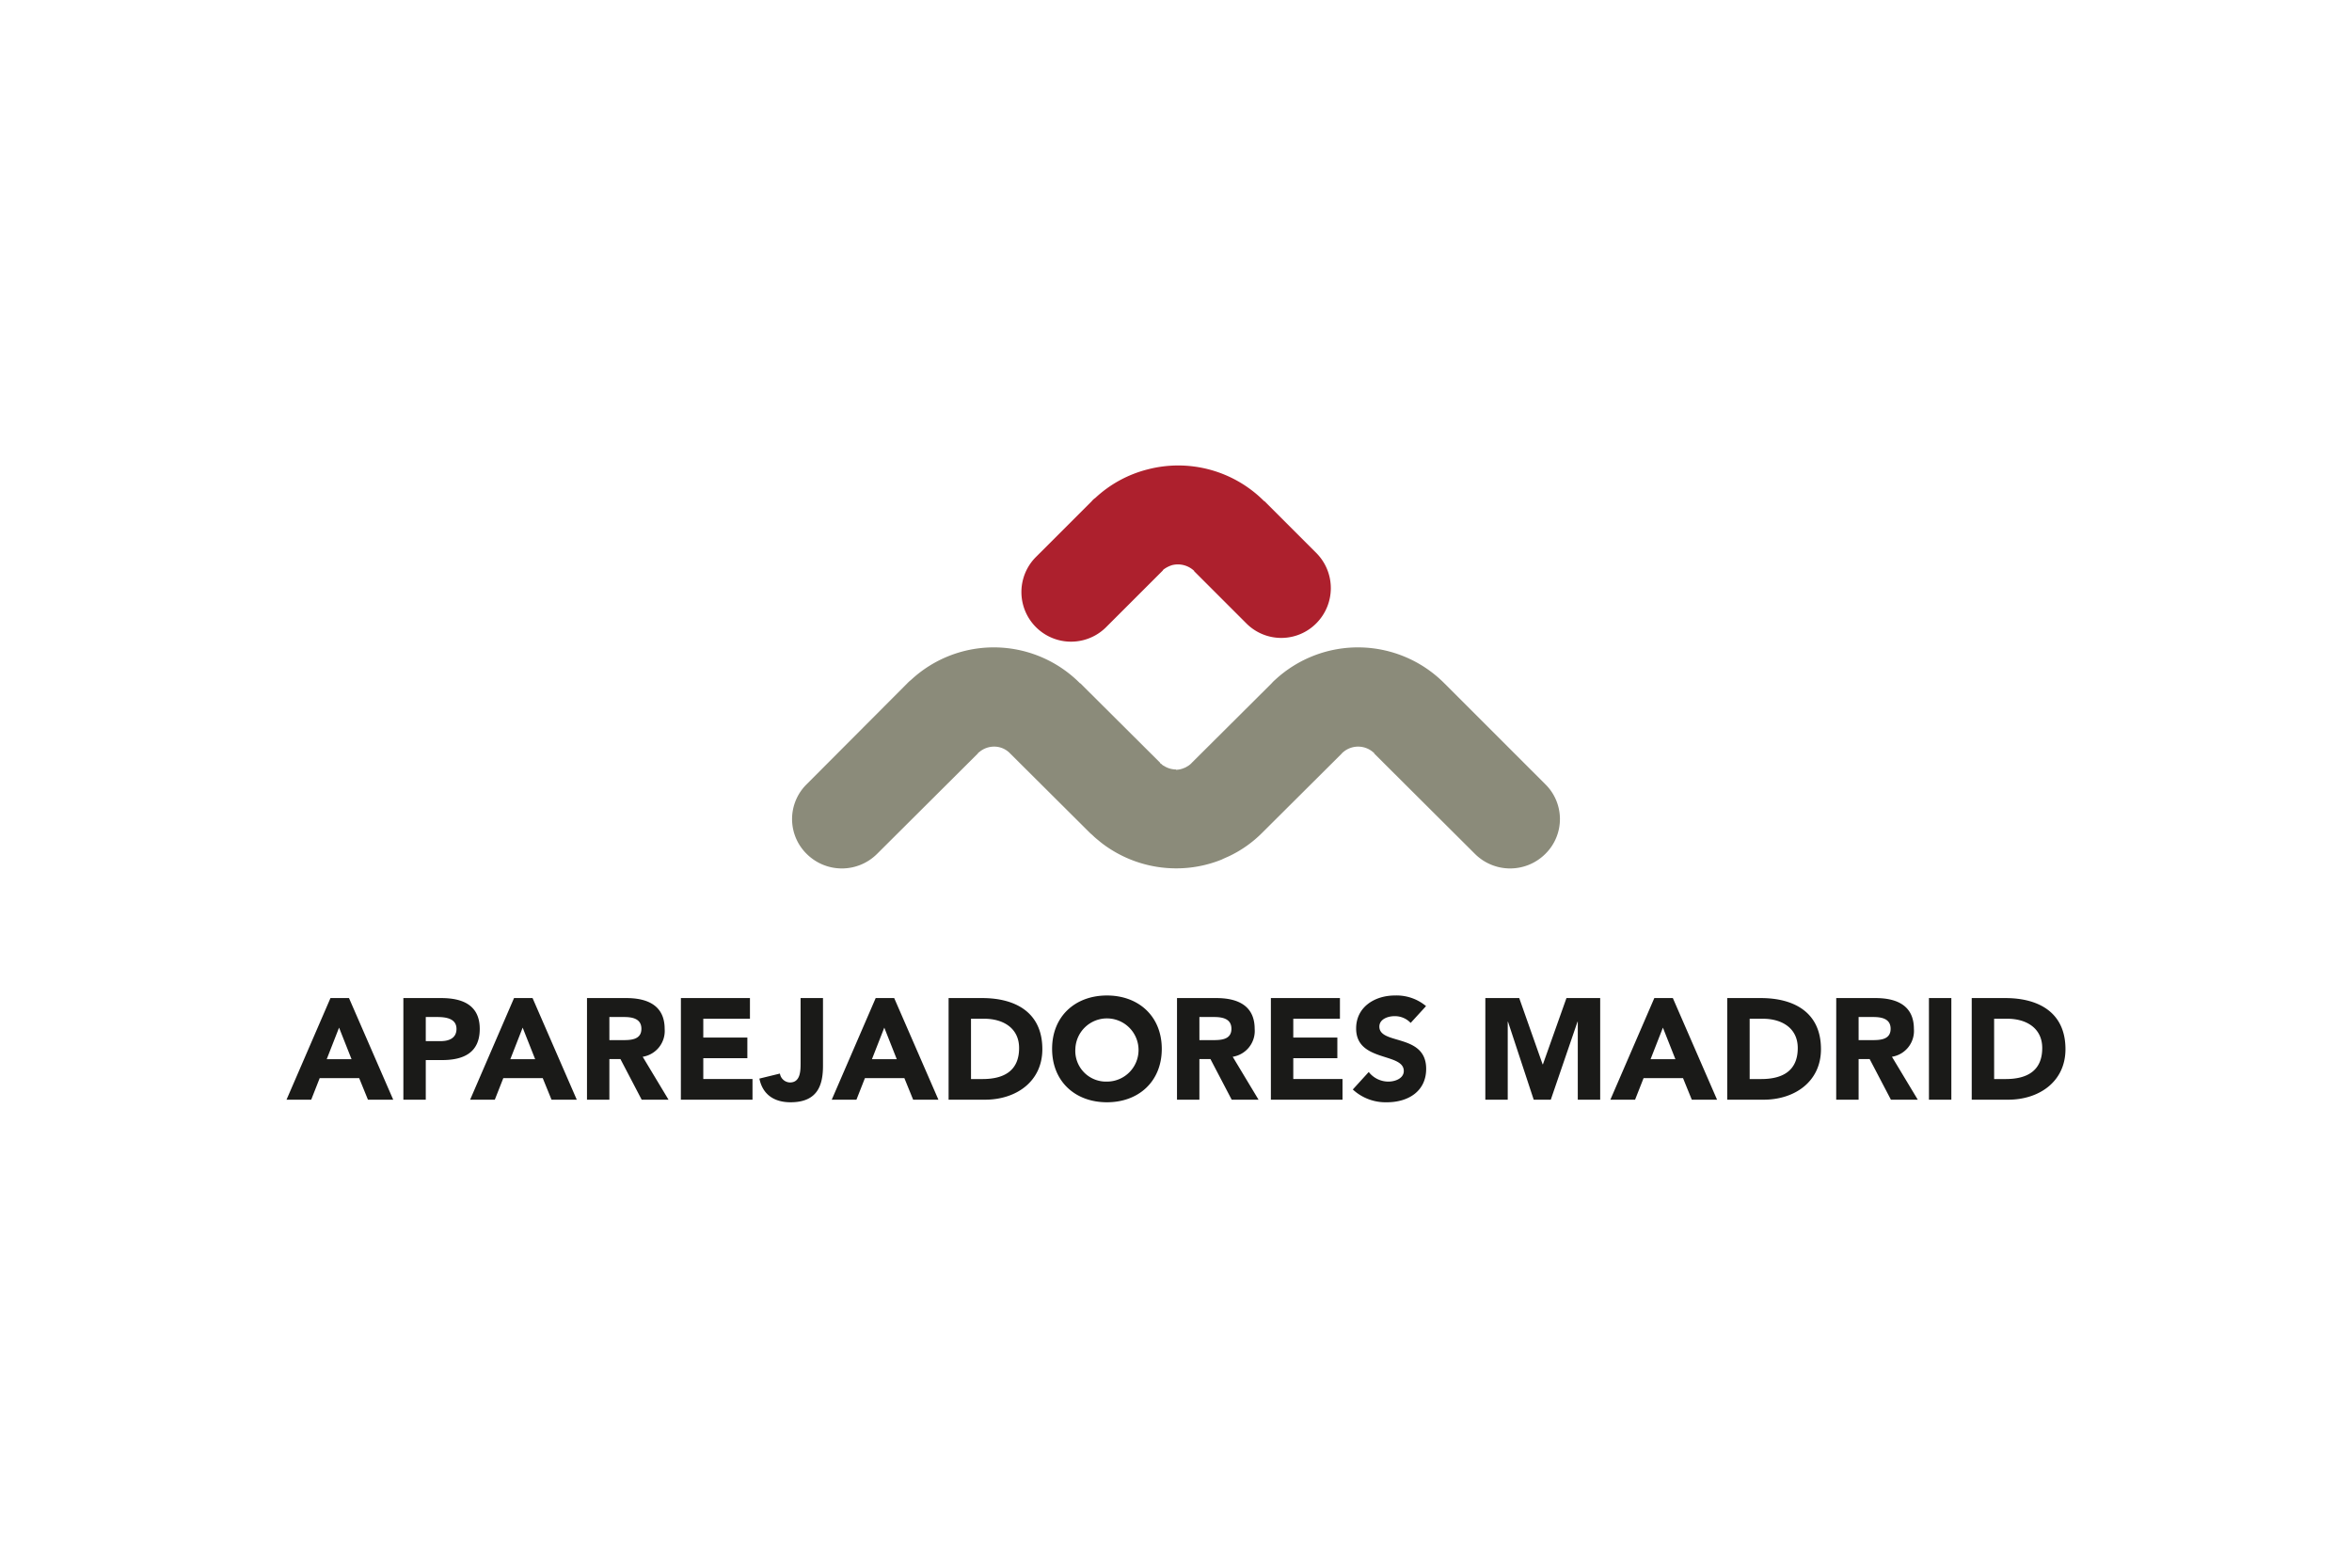 <svg xmlns="http://www.w3.org/2000/svg" width="336.974" height="224.649" viewBox="0 0 336.974 224.649">
  <g id="QS_LogoAparejadores" transform="translate(-90.539 -1799.915)">
    <rect id="Rectángulo_168" data-name="Rectángulo 168" width="336.974" height="224.649" transform="translate(90.539 1799.915)" fill="#fff"/>
    <path id="Trazado_1930" data-name="Trazado 1930" d="M220.182,1928.293a7.141,7.141,0,0,1-10.056,0,7,7,0,0,1,0-10.01l14.406-14.452a4.452,4.452,0,0,1,.515-.468,17.405,17.405,0,0,1,24.228.468h.047l11.412,11.365v.047a.638.638,0,0,0,.187.14l.094.094a.97.97,0,0,0,.28.187,3.229,3.229,0,0,0,1.684.515h.047v.046a3.047,3.047,0,0,0,1.216-.28c.14-.047.187-.047.187-.094a2.7,2.7,0,0,0,.889-.655l11.413-11.365a4.292,4.292,0,0,1,.467-.468,17.463,17.463,0,0,1,24.275.468l14.453,14.452a7,7,0,0,1,0,10.01,7.141,7.141,0,0,1-10.056,0l-14.453-14.406h.047a3.291,3.291,0,0,0-4.49-.187c-.047.046-.14.093-.187.187l-11.413,11.366a16.977,16.977,0,0,1-4.771,3.367c-.421.188-.748.328-1.029.468a17.354,17.354,0,0,1-6.548,1.263h-.047a17.513,17.513,0,0,1-9.214-2.666,16.492,16.492,0,0,1-1.59-1.122c-.328-.281-.7-.562-1.029-.889-.141-.141-.328-.281-.468-.421l-11.413-11.366a3.143,3.143,0,0,0-2.338-.982,3.274,3.274,0,0,0-2.1.795.36.36,0,0,0-.187.187Z" transform="translate(-4 -6)" fill="#8b8b7a"/>
    <path id="Trazado_1931" data-name="Trazado 1931" d="M252.969,1895.832a7.111,7.111,0,0,1-10.056-10.056l8.045-8.045a2.439,2.439,0,0,1,.514-.468,17.157,17.157,0,0,1,7.437-4.069,17.37,17.37,0,0,1,16.745,4.537h.047l7.437,7.437a7.143,7.143,0,0,1,0,10.056,7.06,7.06,0,0,1-10.057,0l-7.436-7.437H265.6l.047-.047a3.4,3.4,0,0,0-3.181-.842,4.109,4.109,0,0,0-1.263.655.817.817,0,0,1-.187.234Z" transform="translate(-4 -6)" fill="#ad202d"/>
    <path id="Trazado_1932" data-name="Trazado 1932" d="M380.239,1951.9h1.893c2.714,0,5,1.337,5,4.2,0,3.311-2.241,4.442-5.223,4.442h-1.667Zm-3.208,11.6h5.245c4.339,0,8.185-2.53,8.185-7.24,0-5.327-3.928-7.322-8.617-7.322h-4.813Zm-6.129,0h3.209v-14.562H370.9Zm-10.078-11.847h2.1c1.172,0,2.488.226,2.488,1.686,0,1.584-1.521,1.626-2.694,1.626h-1.892Zm-3.209,11.847h3.209v-5.821h1.583l3.045,5.821H369.3l-3.7-6.15a3.748,3.748,0,0,0,3.146-3.99c0-3.394-2.509-4.422-5.491-4.422h-5.636Zm-12.4-11.6h1.892c2.715,0,5,1.337,5,4.2,0,3.311-2.242,4.442-5.224,4.442h-1.666ZM342,1963.5h5.245c4.34,0,8.186-2.53,8.186-7.24,0-5.327-3.928-7.322-8.618-7.322H342Zm-7.424-5.8h-3.559l1.769-4.525Zm-9.317,5.8H328.8l1.214-3.085h5.656l1.254,3.085h3.62l-6.335-14.562h-2.653Zm-17.915,0h3.209v-11.168h.041l3.681,11.168h2.448l3.825-11.168h.042V1963.5H323.8v-14.562h-4.833l-3.373,9.5h-.041l-3.353-9.5h-4.854Zm-8.494-13.41a6.583,6.583,0,0,0-4.463-1.522c-2.859,0-5.553,1.625-5.553,4.73,0,4.854,6.828,3.415,6.828,6.089,0,1.028-1.172,1.521-2.222,1.521a3.57,3.57,0,0,1-2.8-1.377l-2.283,2.508a6.912,6.912,0,0,0,4.895,1.831c3,0,5.616-1.542,5.616-4.792,0-5.1-6.706-3.394-6.706-6.047,0-1.09,1.255-1.5,2.16-1.5a3.107,3.107,0,0,1,2.324.967ZM276.62,1963.5h10.263v-2.962h-7.054v-2.982h6.314v-2.962h-6.314V1951.9h6.684v-2.962H276.62Zm-10.242-11.847h2.1c1.173,0,2.489.226,2.489,1.686,0,1.584-1.522,1.626-2.694,1.626h-1.892Zm-3.209,11.847h3.209v-5.821h1.583l3.044,5.821h3.846l-3.7-6.15a3.748,3.748,0,0,0,3.147-3.99c0-3.394-2.509-4.422-5.491-4.422h-5.636Zm-14.562-7.281a4.528,4.528,0,1,1,4.525,4.689A4.4,4.4,0,0,1,248.607,1956.216Zm-3.332,0c0,4.669,3.312,7.651,7.857,7.651s7.857-2.982,7.857-7.651-3.312-7.651-7.857-7.651S245.275,1951.547,245.275,1956.216Zm-11.62-4.319h1.892c2.715,0,5,1.337,5,4.2,0,3.311-2.242,4.442-5.224,4.442h-1.666Zm-3.209,11.6h5.245c4.339,0,8.186-2.53,8.186-7.24,0-5.327-3.929-7.322-8.618-7.322h-4.813Zm-7.425-5.8h-3.558l1.769-4.525Zm-9.317,5.8h3.538l1.213-3.085h5.656l1.255,3.085h3.62l-6.335-14.562H220Zm-1.254-14.562h-3.209v9.338c0,1.09-.02,2.756-1.522,2.756a1.5,1.5,0,0,1-1.44-1.275l-2.941.719c.473,2.325,2.16,3.394,4.463,3.394,3.949,0,4.649-2.55,4.649-5.245ZM192.088,1963.5h10.263v-2.962H195.3v-2.982h6.314v-2.962H195.3V1951.9h6.685v-2.962h-9.893Zm-10.243-11.847h2.1c1.172,0,2.488.226,2.488,1.686,0,1.584-1.521,1.626-2.694,1.626h-1.892Zm-3.208,11.847h3.208v-5.821h1.584l3.044,5.821h3.846l-3.7-6.15a3.748,3.748,0,0,0,3.147-3.99c0-3.394-2.51-4.422-5.492-4.422h-5.635Zm-7.425-5.8h-3.558l1.768-4.525Zm-9.317,5.8h3.537l1.214-3.085H172.3l1.255,3.085h3.619l-6.334-14.562h-2.654Zm-6.355-11.847h1.645c1.234,0,2.756.206,2.756,1.707,0,1.358-1.131,1.749-2.262,1.749H155.54Zm-3.209,11.847h3.209v-5.677h2.344c3.065,0,5.389-1.049,5.389-4.463,0-3.455-2.51-4.422-5.533-4.422h-5.409Zm-7.425-5.8h-3.558l1.769-4.525Zm-9.317,5.8h3.538l1.213-3.085H146l1.255,3.085h3.62l-6.335-14.562h-2.653Z" transform="translate(-4 -6)" fill="#1a1a18"/>
  </g>
</svg>
